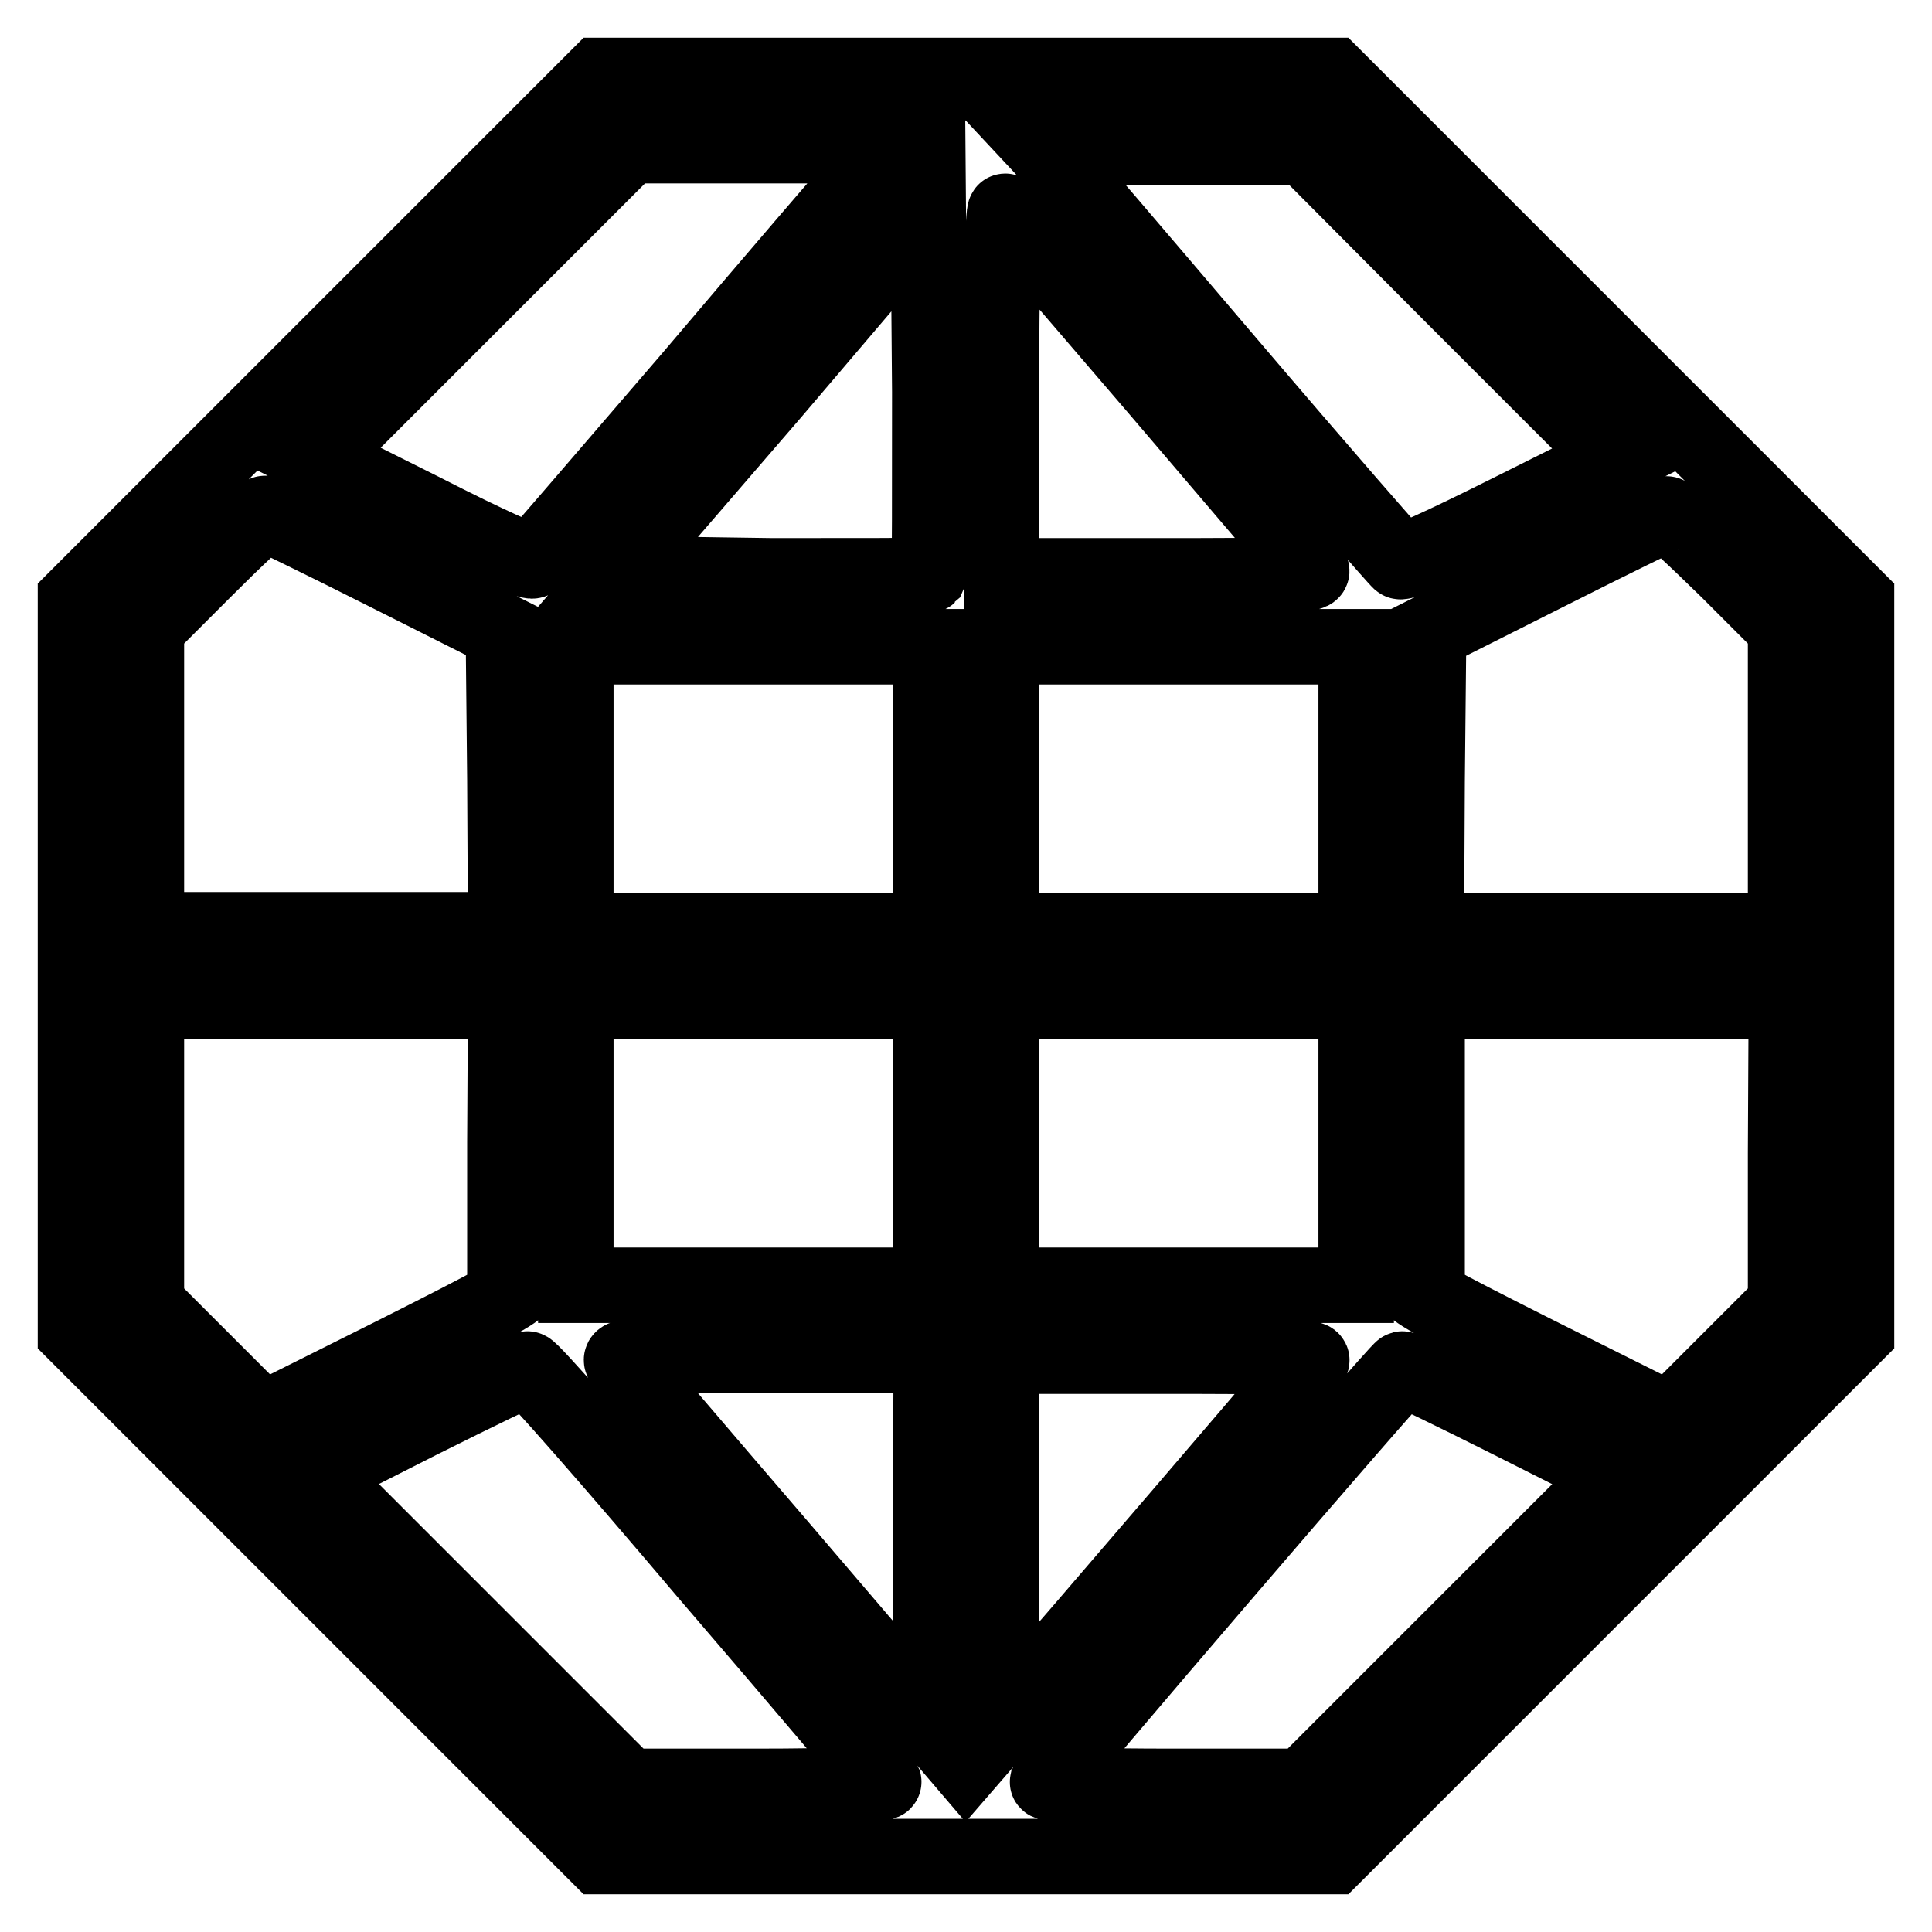 <?xml version="1.0" encoding="utf-8"?>
<!-- Svg Vector Icons : http://www.onlinewebfonts.com/icon -->
<!DOCTYPE svg PUBLIC "-//W3C//DTD SVG 1.1//EN" "http://www.w3.org/Graphics/SVG/1.1/DTD/svg11.dtd">
<svg version="1.1" xmlns="http://www.w3.org/2000/svg" xmlns:xlink="http://www.w3.org/1999/xlink" x="0px" y="0px" viewBox="0 0 256 256" enable-background="new 0 0 256 256" xml:space="preserve">
<g><g><g><path stroke-width="10" fill-opacity="0" stroke="#000000"  d="M44.7,44.7L10,79.4V128v48.6l34.7,34.7L79.4,246H128h48.6l34.7-34.7l34.7-34.7V128V79.4l-34.7-34.7L176.6,10H128H79.4L44.7,44.7z M114.9,22.8c-1.7,1.9-12.2,14.1-23.3,27.2c-11.2,13-20.6,24-21,24.3c-0.4,0.3-5.6-2-14.6-6.6l-14-7l20.7-20.7l20.7-20.7h17.4h17.3L114.9,22.8z M193.4,40.1l20.7,20.7l-14,7c-9,4.5-14.3,6.9-14.6,6.6c-0.4-0.3-10.6-12-22.7-26.2c-12-14.1-22.5-26.4-23.3-27.2l-1.4-1.5h17.4h17.4L193.4,40.1z M123.1,76.2c-0.1,0.1-9.5,0.1-20.8,0.1L81.7,76L102.4,52L123,27.8l0.2,24.1C123.2,65.1,123.2,76,123.1,76.2z M153.5,51.7c10.9,12.8,20.1,23.5,20.3,23.9c0.3,0.6-3.9,0.7-20.3,0.7h-20.8V51.9c0-13.5,0.2-24.2,0.5-23.9C133.4,28.3,142.6,39,153.5,51.7z M51.2,75.9l15.5,7.8l0.2,19.7l0.1,19.8H43.2H19.4v-20V83.2l7.6-7.6c4.2-4.2,7.8-7.6,8.2-7.6C35.4,68.1,42.7,71.6,51.2,75.9z M229,75.6l7.6,7.6v20v20.1h-23.8h-23.8l0.1-19.8l0.2-19.7l15.5-7.8c8.5-4.3,15.7-7.8,16-7.9C221.1,68,224.8,71.5,229,75.6z M123.3,104.5v18.8H99.8H76.3v-18.8V85.7h23.5h23.5V104.5z M179.7,104.5v18.8h-23.5h-23.5v-18.8V85.7h23.5h23.5V104.5z M66.9,151.4v18.8l1.5,0.2c1.2,0.2-2.3,2.1-16,9l-17.6,8.8l-7.7-7.7l-7.7-7.7v-20v-20.1h23.8h23.8L66.9,151.4L66.9,151.4z M123.3,151.5v18.8H99.8H76.3v-18.8v-18.8h23.5h23.5V151.5z M179.7,151.5v18.8h-23.5h-23.5v-18.8v-18.8h23.5h23.5V151.5z M236.6,152.8v20l-7.7,7.7l-7.7,7.7l-17.6-8.8c-13.7-6.9-17.2-8.8-16-9l1.5-0.2v-18.8v-18.7h23.8h23.8L236.6,152.8L236.6,152.8z M123.3,204v24.3l-20-23.4c-11.1-12.9-20.4-23.8-20.8-24.4c-0.7-0.9,0.4-0.9,20.1-0.9h20.8L123.3,204L123.3,204z M173.8,180.3c-0.4,0.7-9.8,11.7-30.7,36l-10.4,12V204v-24.3h20.8C169.9,179.7,174.2,179.8,173.8,180.3z M93.7,208.5c12.8,14.9,23.3,27.3,23.4,27.6c0.1,0.3-6.2,0.6-16.9,0.6h-17l-20.7-20.7l-20.7-20.7l13.8-7c7.6-3.8,14-6.9,14.3-6.9C70.3,181.3,81,193.5,93.7,208.5z M200.2,188.3l13.9,7l-20.7,20.7l-20.7,20.7h-17c-10.6,0-17-0.2-16.9-0.6c0.3-0.8,46.5-54.7,47-54.7C186.1,181.3,192.6,184.5,200.2,188.3z"/></g></g></g>
</svg>